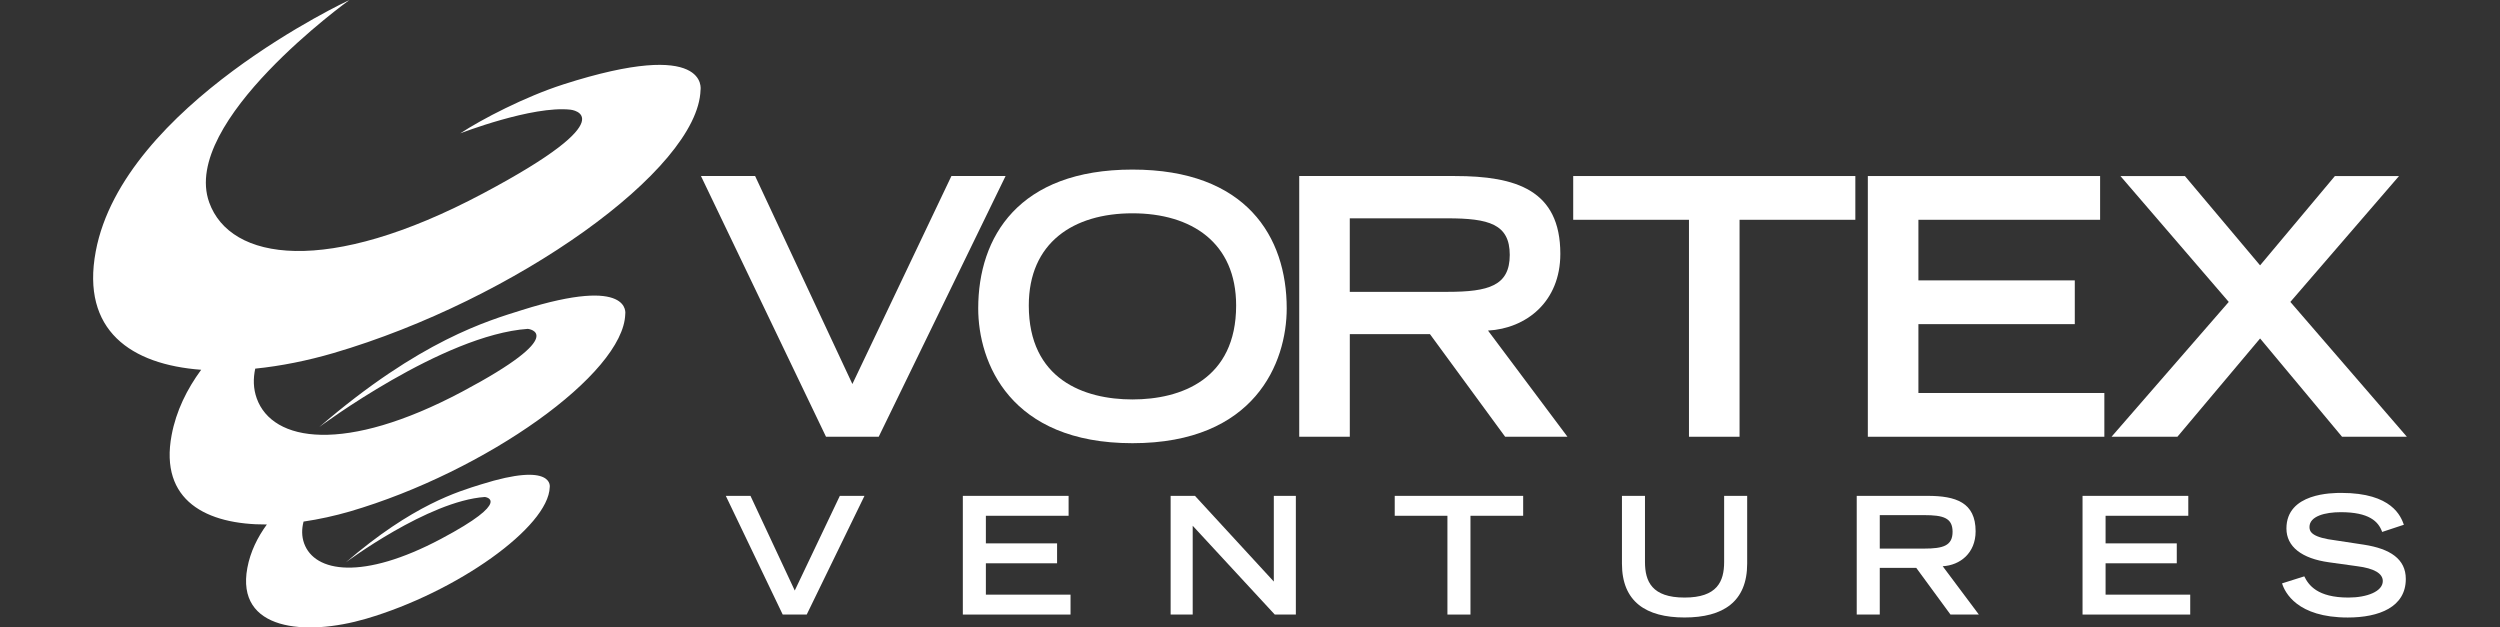 <svg width="255" height="64" viewBox="0 0 255 64" fill="none" xmlns="http://www.w3.org/2000/svg">
<rect x="0" y="0" width="255" height="64" fill="#333333" stroke="none"/>
<g clip-path="url(#clip0_165_1847)">
<path d="M74.035 50.578H76.549L81.065 60.234L85.663 50.578H88.177L82.285 62.685H79.837L74.032 50.578H74.035Z" fill="white"/>
<path d="M98.209 50.578H108.997V52.609H100.559V55.424H107.822V57.456H100.559V60.654H109.194V62.685H98.209V50.578Z" fill="white"/>
<path d="M119.407 50.578H121.888L129.929 59.319V50.578H132.177V62.685H130.027L121.655 53.627V62.685H119.404V50.578H119.407Z" fill="white"/>
<path d="M147.638 52.609H142.262V50.578H155.363V52.609H149.988V62.685H147.638V52.609Z" fill="white"/>
<path d="M178.212 57.489C178.212 61.387 175.747 62.983 171.825 62.983C167.903 62.983 165.439 61.384 165.439 57.489V50.578H167.788V57.32C167.788 59.319 168.501 60.951 171.825 60.951C175.15 60.951 175.862 59.319 175.862 57.32V50.578H178.212V57.489Z" fill="white"/>
<path d="M189.386 50.578H196.616C199.462 50.578 201.513 51.228 201.513 54.192C201.513 56.422 199.925 57.657 198.156 57.756L201.844 62.685H198.95L195.458 57.922H191.736V62.685H189.386V50.578ZM196.269 55.956C198.188 55.956 199.163 55.672 199.163 54.241C199.163 52.811 198.188 52.543 196.269 52.543H191.736V55.956H196.269Z" fill="white"/>
<path d="M212.419 50.578H223.206V52.609H214.769V55.424H222.031V57.456H214.769V60.654H223.403V62.685H212.419V50.578Z" fill="white"/>
<path d="M242.98 54.258C242.599 53.174 241.624 52.242 238.759 52.242C237.171 52.242 235.566 52.642 235.566 53.759C235.566 54.274 235.864 54.826 238.264 55.123L241.109 55.556C243.807 55.972 245.392 57.023 245.392 59.054C245.392 61.919 242.678 62.986 239.471 62.986C234.309 62.986 233.052 60.422 232.77 59.504L235.037 58.787C235.467 59.669 236.36 60.951 239.537 60.951C241.457 60.951 243.045 60.316 243.045 59.269C243.045 58.486 242.153 57.971 240.43 57.753L237.551 57.353C234.772 56.97 233.216 55.754 233.216 53.907C233.216 50.277 237.899 50.277 238.825 50.277C244.004 50.277 244.896 52.692 245.195 53.524L242.98 54.258Z" fill="white"/>
<path d="M71.498 17.955H77.022L86.943 39.17L97.044 17.955H102.568L89.63 44.545H84.251L71.498 17.955Z" fill="white"/>
<path d="M115.511 17.297C127.139 17.297 131.245 24.172 131.245 31.453C131.245 36.977 128.012 45.206 115.511 45.206C103.011 45.206 99.778 36.977 99.778 31.453C99.778 24.175 103.884 17.297 115.511 17.297ZM126.086 31.159C126.086 24.757 121.543 21.757 115.511 21.757C109.479 21.757 104.937 24.757 104.937 31.159C104.937 38.695 110.569 40.743 115.511 40.743C120.454 40.743 126.086 38.695 126.086 31.159Z" fill="white"/>
<path d="M132.518 17.955H148.396C154.645 17.955 159.154 19.382 159.154 25.893C159.154 30.796 155.665 33.501 151.776 33.719L159.879 44.545H153.522L145.856 34.083H137.68V44.545H132.521V17.955H132.518ZM147.634 29.768C151.848 29.768 153.995 29.147 153.995 25.999C153.995 22.851 151.852 22.269 147.634 22.269H137.677V29.768H147.634Z" fill="white"/>
<path d="M172.275 22.418H160.467V17.955H189.245V22.418H177.434V44.548H172.275V22.418Z" fill="white"/>
<path d="M190.519 17.955H214.211V22.418H195.678V28.599H211.628V33.062H195.678V40.085H214.644V44.548H190.519V17.955Z" fill="white"/>
<path d="M230.528 34.525L222.097 44.548H215.376L227.332 30.796L216.285 17.958H222.862L230.528 27.066L238.159 17.958H244.699L233.616 30.796L245.5 44.548H238.887L230.531 34.525H230.528Z" fill="white"/>
<path d="M57.422 8.622C53.569 9.858 49.109 12.174 46.943 13.604C46.943 13.604 54.311 10.746 58.203 11.189C58.203 11.189 64.15 11.827 49.266 19.732C33.316 28.209 23.474 26.597 21.338 20.644C18.381 12.405 35.643 0 35.643 0C35.643 0 12.562 10.73 9.766 25.639C8.246 33.739 13.405 37.188 20.52 37.717C19.076 39.682 17.967 41.909 17.504 44.387C16.251 51.073 21.062 53.531 27.219 53.498C26.267 54.803 25.535 56.28 25.23 57.921C24.029 64.334 31.183 64.918 37.353 63.108C46.595 60.402 55.948 53.756 56.073 49.692C56.073 49.692 56.569 47.046 49.06 49.411C46.766 50.132 42.132 51.453 35.269 57.366C35.269 57.366 43.684 51.09 49.453 50.693C49.453 50.693 52.427 51.014 44.984 54.965C37.009 59.2 32.089 58.397 31.019 55.421C30.76 54.694 30.77 53.944 30.963 53.201C32.539 52.969 34.137 52.619 35.696 52.167C49.555 48.103 63.589 38.136 63.776 32.045C63.776 32.045 64.517 28.077 53.254 31.622C49.811 32.705 42.86 34.684 32.565 43.557C32.565 43.557 45.187 34.142 53.841 33.544C53.841 33.544 58.298 34.023 47.136 39.953C35.174 46.306 27.793 45.1 26.188 40.637C25.831 39.643 25.814 38.619 26.034 37.601C28.666 37.334 31.387 36.782 34.019 36.012C52.499 30.598 71.206 17.307 71.455 9.181C71.455 9.181 72.42 3.806 57.425 8.619H57.422V8.622Z" fill="white"/>
</g>
<defs>
<clipPath id="clip0_165_1847">
<rect width="236" height="64" fill="white" transform="translate(9.5)"/>
</clipPath>
</defs>
</svg>
